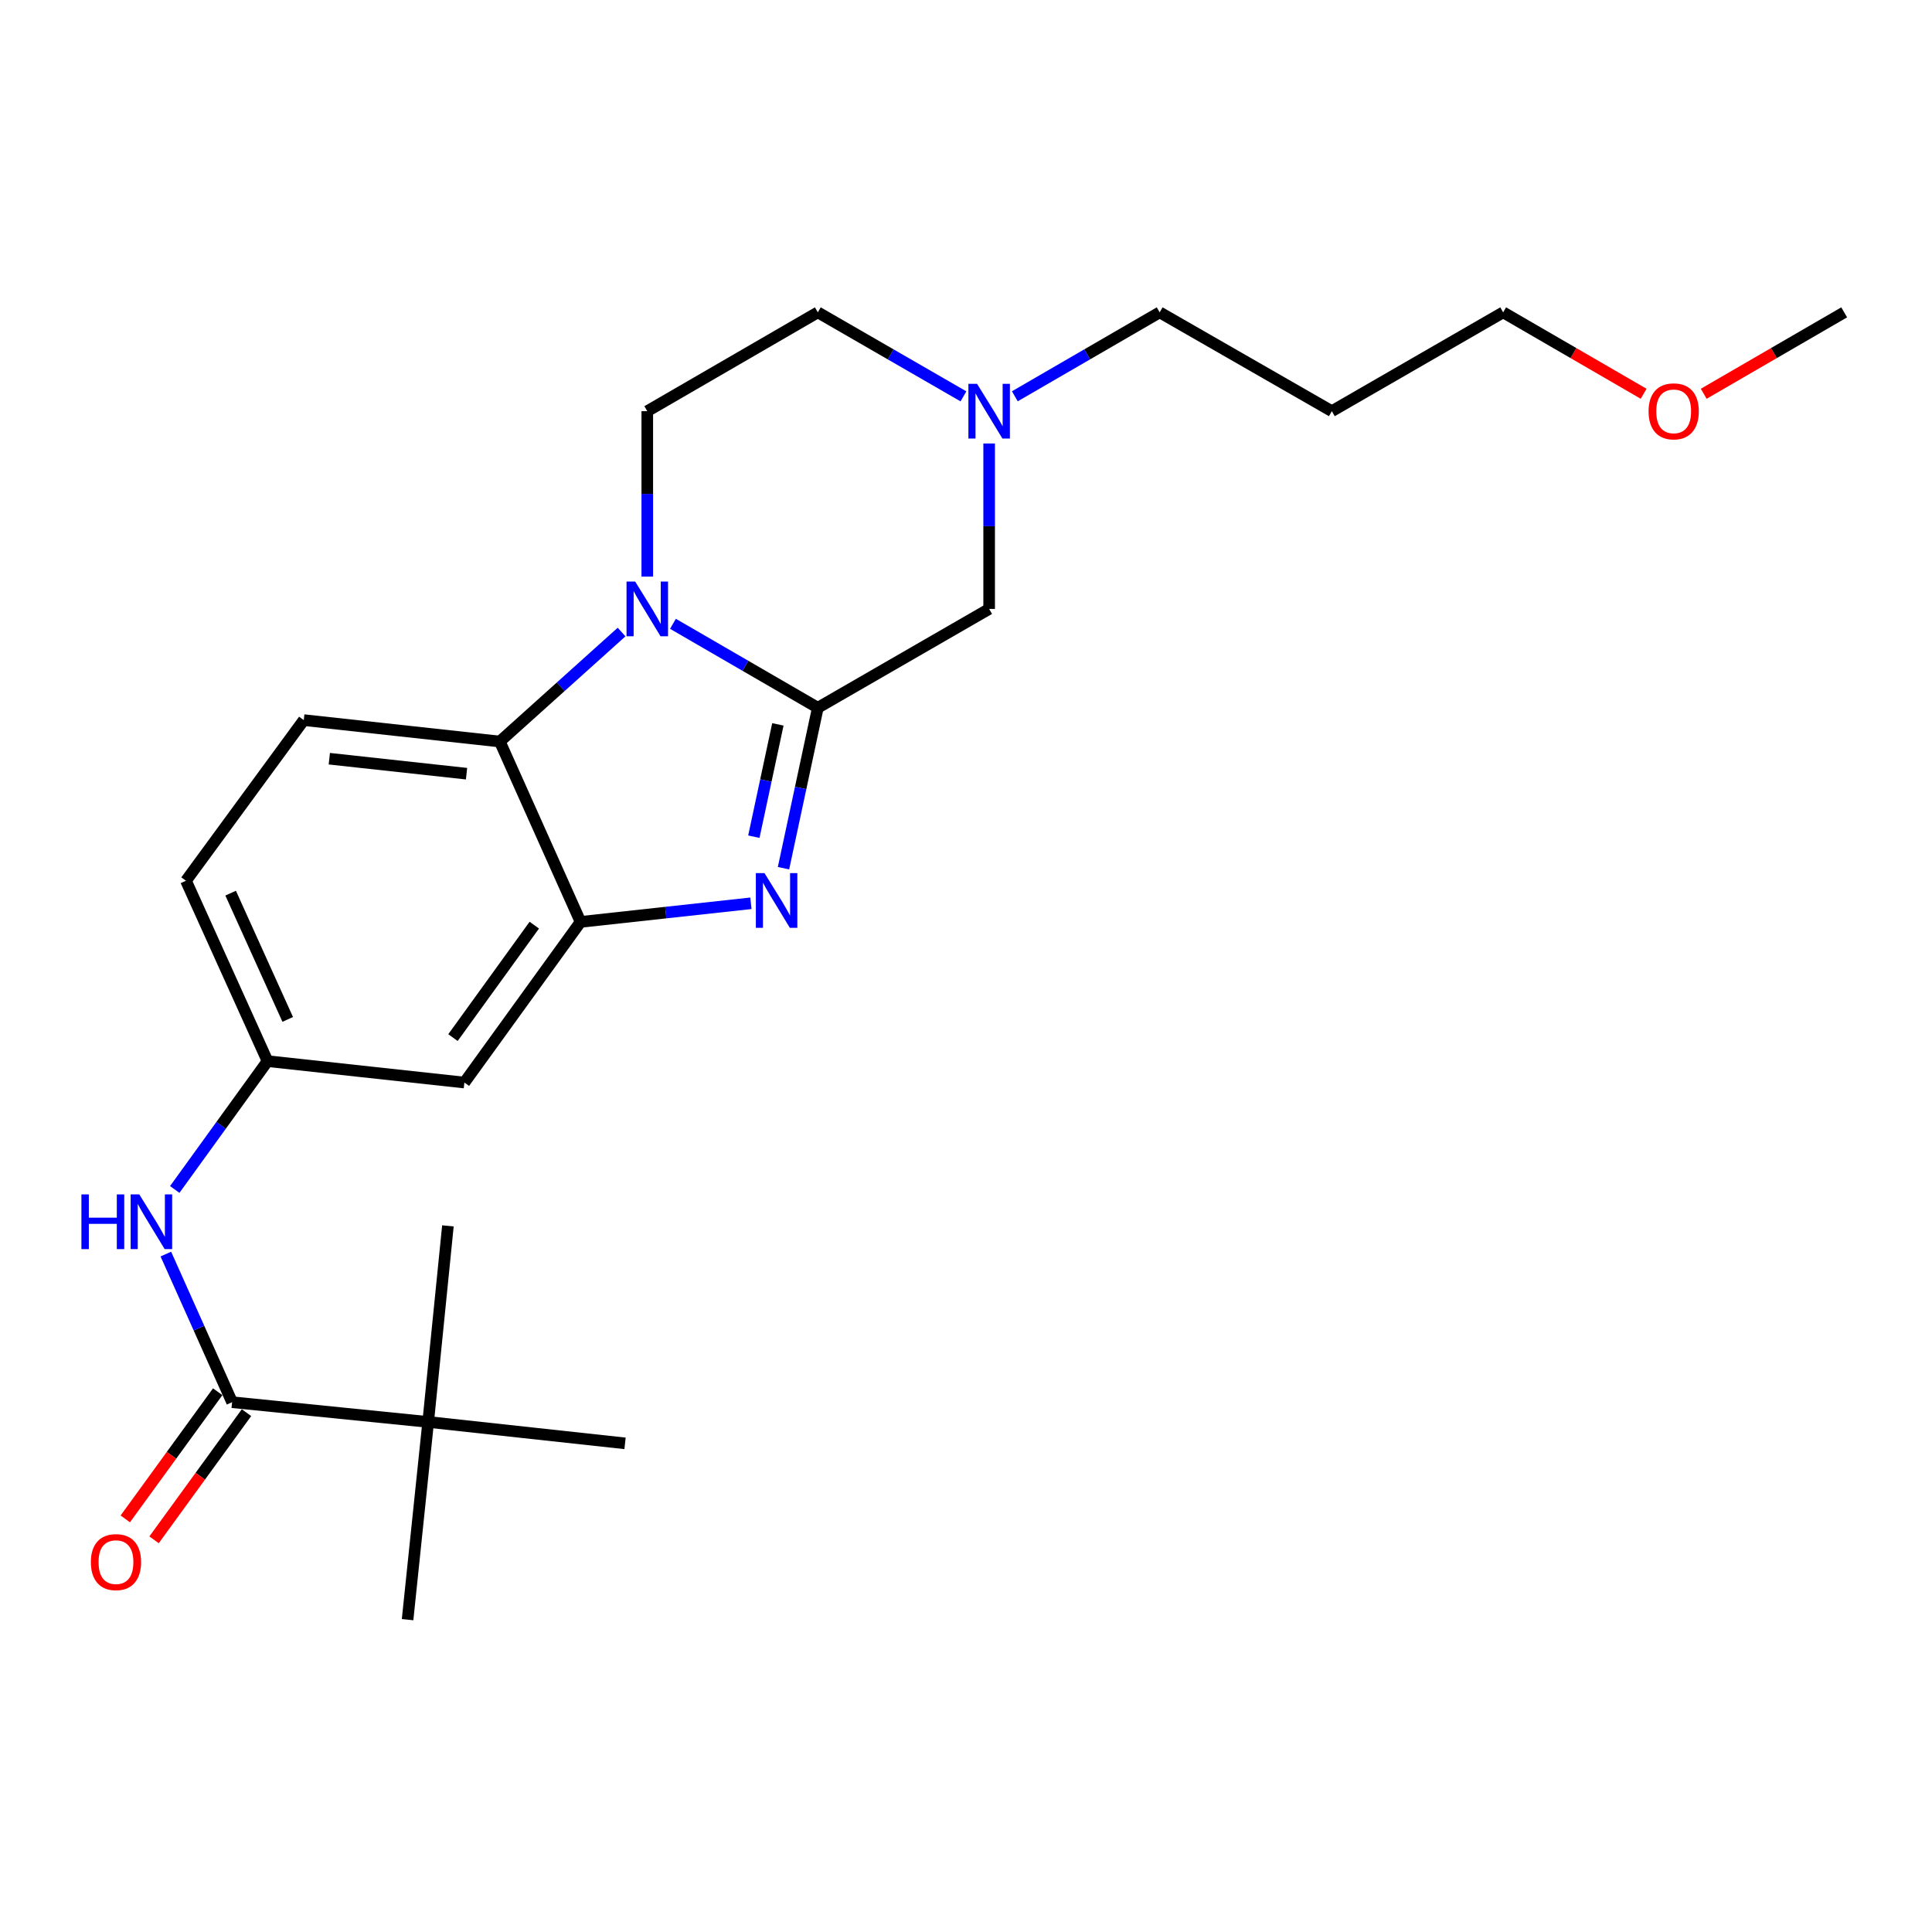 <?xml version='1.0' encoding='iso-8859-1'?>
<svg version='1.1' baseProfile='full'
              xmlns='http://www.w3.org/2000/svg'
                      xmlns:rdkit='http://www.rdkit.org/xml'
                      xmlns:xlink='http://www.w3.org/1999/xlink'
                  xml:space='preserve'
width='1000px' height='1000px' viewBox='0 0 1000 1000'>
<!-- END OF HEADER -->
<rect style='opacity:1.0;fill:#FFFFFF;stroke:none' width='1000' height='1000' x='0' y='0'> </rect>
<path class='bond-0' d='M 423.302,366.335 L 385.812,344.608' style='fill:none;fill-rule:evenodd;stroke:#000000;stroke-width:6px;stroke-linecap:butt;stroke-linejoin:miter;stroke-opacity:1' />
<path class='bond-0' d='M 385.812,344.608 L 348.322,322.881' style='fill:none;fill-rule:evenodd;stroke:#0000FF;stroke-width:6px;stroke-linecap:butt;stroke-linejoin:miter;stroke-opacity:1' />
<path class='bond-1' d='M 423.302,366.335 L 414.421,407.856' style='fill:none;fill-rule:evenodd;stroke:#000000;stroke-width:6px;stroke-linecap:butt;stroke-linejoin:miter;stroke-opacity:1' />
<path class='bond-1' d='M 414.421,407.856 L 405.54,449.377' style='fill:none;fill-rule:evenodd;stroke:#0000FF;stroke-width:6px;stroke-linecap:butt;stroke-linejoin:miter;stroke-opacity:1' />
<path class='bond-1' d='M 402.626,374.938 L 396.409,404.003' style='fill:none;fill-rule:evenodd;stroke:#000000;stroke-width:6px;stroke-linecap:butt;stroke-linejoin:miter;stroke-opacity:1' />
<path class='bond-1' d='M 396.409,404.003 L 390.192,433.068' style='fill:none;fill-rule:evenodd;stroke:#0000FF;stroke-width:6px;stroke-linecap:butt;stroke-linejoin:miter;stroke-opacity:1' />
<path class='bond-7' d='M 423.302,366.335 L 511.983,315.179' style='fill:none;fill-rule:evenodd;stroke:#000000;stroke-width:6px;stroke-linecap:butt;stroke-linejoin:miter;stroke-opacity:1' />
<path class='bond-3' d='M 321.725,327.144 L 290.213,355.478' style='fill:none;fill-rule:evenodd;stroke:#0000FF;stroke-width:6px;stroke-linecap:butt;stroke-linejoin:miter;stroke-opacity:1' />
<path class='bond-3' d='M 290.213,355.478 L 258.702,383.813' style='fill:none;fill-rule:evenodd;stroke:#000000;stroke-width:6px;stroke-linecap:butt;stroke-linejoin:miter;stroke-opacity:1' />
<path class='bond-6' d='M 335.031,298.46 L 335.031,255.644' style='fill:none;fill-rule:evenodd;stroke:#0000FF;stroke-width:6px;stroke-linecap:butt;stroke-linejoin:miter;stroke-opacity:1' />
<path class='bond-6' d='M 335.031,255.644 L 335.031,212.827' style='fill:none;fill-rule:evenodd;stroke:#000000;stroke-width:6px;stroke-linecap:butt;stroke-linejoin:miter;stroke-opacity:1' />
<path class='bond-2' d='M 388.674,467.54 L 344.584,472.36' style='fill:none;fill-rule:evenodd;stroke:#0000FF;stroke-width:6px;stroke-linecap:butt;stroke-linejoin:miter;stroke-opacity:1' />
<path class='bond-2' d='M 344.584,472.36 L 300.494,477.18' style='fill:none;fill-rule:evenodd;stroke:#000000;stroke-width:6px;stroke-linecap:butt;stroke-linejoin:miter;stroke-opacity:1' />
<path class='bond-8' d='M 300.494,477.18 L 240.364,560.324' style='fill:none;fill-rule:evenodd;stroke:#000000;stroke-width:6px;stroke-linecap:butt;stroke-linejoin:miter;stroke-opacity:1' />
<path class='bond-8' d='M 276.549,478.858 L 234.458,537.059' style='fill:none;fill-rule:evenodd;stroke:#000000;stroke-width:6px;stroke-linecap:butt;stroke-linejoin:miter;stroke-opacity:1' />
<path class='bond-24' d='M 300.494,477.18 L 258.702,383.813' style='fill:none;fill-rule:evenodd;stroke:#000000;stroke-width:6px;stroke-linecap:butt;stroke-linejoin:miter;stroke-opacity:1' />
<path class='bond-10' d='M 258.702,383.813 L 157.23,372.73' style='fill:none;fill-rule:evenodd;stroke:#000000;stroke-width:6px;stroke-linecap:butt;stroke-linejoin:miter;stroke-opacity:1' />
<path class='bond-10' d='M 241.481,400.461 L 170.451,392.704' style='fill:none;fill-rule:evenodd;stroke:#000000;stroke-width:6px;stroke-linecap:butt;stroke-linejoin:miter;stroke-opacity:1' />
<path class='bond-4' d='M 120.135,725.774 L 102.988,687.439' style='fill:none;fill-rule:evenodd;stroke:#000000;stroke-width:6px;stroke-linecap:butt;stroke-linejoin:miter;stroke-opacity:1' />
<path class='bond-4' d='M 102.988,687.439 L 85.841,649.104' style='fill:none;fill-rule:evenodd;stroke:#0000FF;stroke-width:6px;stroke-linecap:butt;stroke-linejoin:miter;stroke-opacity:1' />
<path class='bond-11' d='M 120.135,725.774 L 221.627,735.997' style='fill:none;fill-rule:evenodd;stroke:#000000;stroke-width:6px;stroke-linecap:butt;stroke-linejoin:miter;stroke-opacity:1' />
<path class='bond-13' d='M 112.685,720.359 L 88.764,753.268' style='fill:none;fill-rule:evenodd;stroke:#000000;stroke-width:6px;stroke-linecap:butt;stroke-linejoin:miter;stroke-opacity:1' />
<path class='bond-13' d='M 88.764,753.268 L 64.843,786.177' style='fill:none;fill-rule:evenodd;stroke:#FF0000;stroke-width:6px;stroke-linecap:butt;stroke-linejoin:miter;stroke-opacity:1' />
<path class='bond-13' d='M 127.585,731.189 L 103.663,764.098' style='fill:none;fill-rule:evenodd;stroke:#000000;stroke-width:6px;stroke-linecap:butt;stroke-linejoin:miter;stroke-opacity:1' />
<path class='bond-13' d='M 103.663,764.098 L 79.742,797.007' style='fill:none;fill-rule:evenodd;stroke:#FF0000;stroke-width:6px;stroke-linecap:butt;stroke-linejoin:miter;stroke-opacity:1' />
<path class='bond-5' d='M 90.455,615.661 L 114.464,582.452' style='fill:none;fill-rule:evenodd;stroke:#0000FF;stroke-width:6px;stroke-linecap:butt;stroke-linejoin:miter;stroke-opacity:1' />
<path class='bond-5' d='M 114.464,582.452 L 138.473,549.242' style='fill:none;fill-rule:evenodd;stroke:#000000;stroke-width:6px;stroke-linecap:butt;stroke-linejoin:miter;stroke-opacity:1' />
<path class='bond-25' d='M 335.031,212.827 L 423.302,161.672' style='fill:none;fill-rule:evenodd;stroke:#000000;stroke-width:6px;stroke-linecap:butt;stroke-linejoin:miter;stroke-opacity:1' />
<path class='bond-9' d='M 511.983,315.179 L 511.983,272.363' style='fill:none;fill-rule:evenodd;stroke:#000000;stroke-width:6px;stroke-linecap:butt;stroke-linejoin:miter;stroke-opacity:1' />
<path class='bond-9' d='M 511.983,272.363 L 511.983,229.546' style='fill:none;fill-rule:evenodd;stroke:#0000FF;stroke-width:6px;stroke-linecap:butt;stroke-linejoin:miter;stroke-opacity:1' />
<path class='bond-12' d='M 240.364,560.324 L 138.473,549.242' style='fill:none;fill-rule:evenodd;stroke:#000000;stroke-width:6px;stroke-linecap:butt;stroke-linejoin:miter;stroke-opacity:1' />
<path class='bond-14' d='M 498.683,205.156 L 460.993,183.414' style='fill:none;fill-rule:evenodd;stroke:#0000FF;stroke-width:6px;stroke-linecap:butt;stroke-linejoin:miter;stroke-opacity:1' />
<path class='bond-14' d='M 460.993,183.414 L 423.302,161.672' style='fill:none;fill-rule:evenodd;stroke:#000000;stroke-width:6px;stroke-linecap:butt;stroke-linejoin:miter;stroke-opacity:1' />
<path class='bond-16' d='M 525.273,205.124 L 562.758,183.398' style='fill:none;fill-rule:evenodd;stroke:#0000FF;stroke-width:6px;stroke-linecap:butt;stroke-linejoin:miter;stroke-opacity:1' />
<path class='bond-16' d='M 562.758,183.398 L 600.243,161.672' style='fill:none;fill-rule:evenodd;stroke:#000000;stroke-width:6px;stroke-linecap:butt;stroke-linejoin:miter;stroke-opacity:1' />
<path class='bond-15' d='M 157.23,372.73 L 96.261,455.875' style='fill:none;fill-rule:evenodd;stroke:#000000;stroke-width:6px;stroke-linecap:butt;stroke-linejoin:miter;stroke-opacity:1' />
<path class='bond-19' d='M 221.627,735.997 L 231.84,634.515' style='fill:none;fill-rule:evenodd;stroke:#000000;stroke-width:6px;stroke-linecap:butt;stroke-linejoin:miter;stroke-opacity:1' />
<path class='bond-20' d='M 221.627,735.997 L 323.519,747.079' style='fill:none;fill-rule:evenodd;stroke:#000000;stroke-width:6px;stroke-linecap:butt;stroke-linejoin:miter;stroke-opacity:1' />
<path class='bond-21' d='M 221.627,735.997 L 210.964,838.328' style='fill:none;fill-rule:evenodd;stroke:#000000;stroke-width:6px;stroke-linecap:butt;stroke-linejoin:miter;stroke-opacity:1' />
<path class='bond-26' d='M 138.473,549.242 L 96.261,455.875' style='fill:none;fill-rule:evenodd;stroke:#000000;stroke-width:6px;stroke-linecap:butt;stroke-linejoin:miter;stroke-opacity:1' />
<path class='bond-26' d='M 148.925,527.649 L 119.377,462.292' style='fill:none;fill-rule:evenodd;stroke:#000000;stroke-width:6px;stroke-linecap:butt;stroke-linejoin:miter;stroke-opacity:1' />
<path class='bond-17' d='M 600.243,161.672 L 689.354,212.827' style='fill:none;fill-rule:evenodd;stroke:#000000;stroke-width:6px;stroke-linecap:butt;stroke-linejoin:miter;stroke-opacity:1' />
<path class='bond-22' d='M 689.354,212.827 L 778.034,161.672' style='fill:none;fill-rule:evenodd;stroke:#000000;stroke-width:6px;stroke-linecap:butt;stroke-linejoin:miter;stroke-opacity:1' />
<path class='bond-18' d='M 850.744,203.814 L 814.389,182.743' style='fill:none;fill-rule:evenodd;stroke:#FF0000;stroke-width:6px;stroke-linecap:butt;stroke-linejoin:miter;stroke-opacity:1' />
<path class='bond-18' d='M 814.389,182.743 L 778.034,161.672' style='fill:none;fill-rule:evenodd;stroke:#000000;stroke-width:6px;stroke-linecap:butt;stroke-linejoin:miter;stroke-opacity:1' />
<path class='bond-23' d='M 881.845,203.814 L 918.195,182.743' style='fill:none;fill-rule:evenodd;stroke:#FF0000;stroke-width:6px;stroke-linecap:butt;stroke-linejoin:miter;stroke-opacity:1' />
<path class='bond-23' d='M 918.195,182.743 L 954.545,161.672' style='fill:none;fill-rule:evenodd;stroke:#000000;stroke-width:6px;stroke-linecap:butt;stroke-linejoin:miter;stroke-opacity:1' />
<path  class='atom-1' d='M 328.771 301.019
L 338.051 316.019
Q 338.971 317.499, 340.451 320.179
Q 341.931 322.859, 342.011 323.019
L 342.011 301.019
L 345.771 301.019
L 345.771 329.339
L 341.891 329.339
L 331.931 312.939
Q 330.771 311.019, 329.531 308.819
Q 328.331 306.619, 327.971 305.939
L 327.971 329.339
L 324.291 329.339
L 324.291 301.019
L 328.771 301.019
' fill='#0000FF'/>
<path  class='atom-2' d='M 395.706 451.927
L 404.986 466.927
Q 405.906 468.407, 407.386 471.087
Q 408.866 473.767, 408.946 473.927
L 408.946 451.927
L 412.706 451.927
L 412.706 480.247
L 408.826 480.247
L 398.866 463.847
Q 397.706 461.927, 396.466 459.727
Q 395.266 457.527, 394.906 456.847
L 394.906 480.247
L 391.226 480.247
L 391.226 451.927
L 395.706 451.927
' fill='#0000FF'/>
<path  class='atom-6' d='M 42.143 618.226
L 45.983 618.226
L 45.983 630.266
L 60.463 630.266
L 60.463 618.226
L 64.303 618.226
L 64.303 646.546
L 60.463 646.546
L 60.463 633.466
L 45.983 633.466
L 45.983 646.546
L 42.143 646.546
L 42.143 618.226
' fill='#0000FF'/>
<path  class='atom-6' d='M 72.103 618.226
L 81.383 633.226
Q 82.303 634.706, 83.783 637.386
Q 85.263 640.066, 85.343 640.226
L 85.343 618.226
L 89.103 618.226
L 89.103 646.546
L 85.223 646.546
L 75.263 630.146
Q 74.103 628.226, 72.863 626.026
Q 71.663 623.826, 71.303 623.146
L 71.303 646.546
L 67.623 646.546
L 67.623 618.226
L 72.103 618.226
' fill='#0000FF'/>
<path  class='atom-10' d='M 505.723 198.667
L 515.003 213.667
Q 515.923 215.147, 517.403 217.827
Q 518.883 220.507, 518.963 220.667
L 518.963 198.667
L 522.723 198.667
L 522.723 226.987
L 518.843 226.987
L 508.883 210.587
Q 507.723 208.667, 506.483 206.467
Q 505.283 204.267, 504.923 203.587
L 504.923 226.987
L 501.243 226.987
L 501.243 198.667
L 505.723 198.667
' fill='#0000FF'/>
<path  class='atom-14' d='M 47.026 808.548
Q 47.026 801.748, 50.386 797.948
Q 53.746 794.148, 60.026 794.148
Q 66.306 794.148, 69.666 797.948
Q 73.026 801.748, 73.026 808.548
Q 73.026 815.428, 69.626 819.348
Q 66.226 823.228, 60.026 823.228
Q 53.786 823.228, 50.386 819.348
Q 47.026 815.468, 47.026 808.548
M 60.026 820.028
Q 64.346 820.028, 66.666 817.148
Q 69.026 814.228, 69.026 808.548
Q 69.026 802.988, 66.666 800.188
Q 64.346 797.348, 60.026 797.348
Q 55.706 797.348, 53.346 800.148
Q 51.026 802.948, 51.026 808.548
Q 51.026 814.268, 53.346 817.148
Q 55.706 820.028, 60.026 820.028
' fill='#FF0000'/>
<path  class='atom-19' d='M 853.295 212.907
Q 853.295 206.107, 856.655 202.307
Q 860.015 198.507, 866.295 198.507
Q 872.575 198.507, 875.935 202.307
Q 879.295 206.107, 879.295 212.907
Q 879.295 219.787, 875.895 223.707
Q 872.495 227.587, 866.295 227.587
Q 860.055 227.587, 856.655 223.707
Q 853.295 219.827, 853.295 212.907
M 866.295 224.387
Q 870.615 224.387, 872.935 221.507
Q 875.295 218.587, 875.295 212.907
Q 875.295 207.347, 872.935 204.547
Q 870.615 201.707, 866.295 201.707
Q 861.975 201.707, 859.615 204.507
Q 857.295 207.307, 857.295 212.907
Q 857.295 218.627, 859.615 221.507
Q 861.975 224.387, 866.295 224.387
' fill='#FF0000'/>
</svg>
